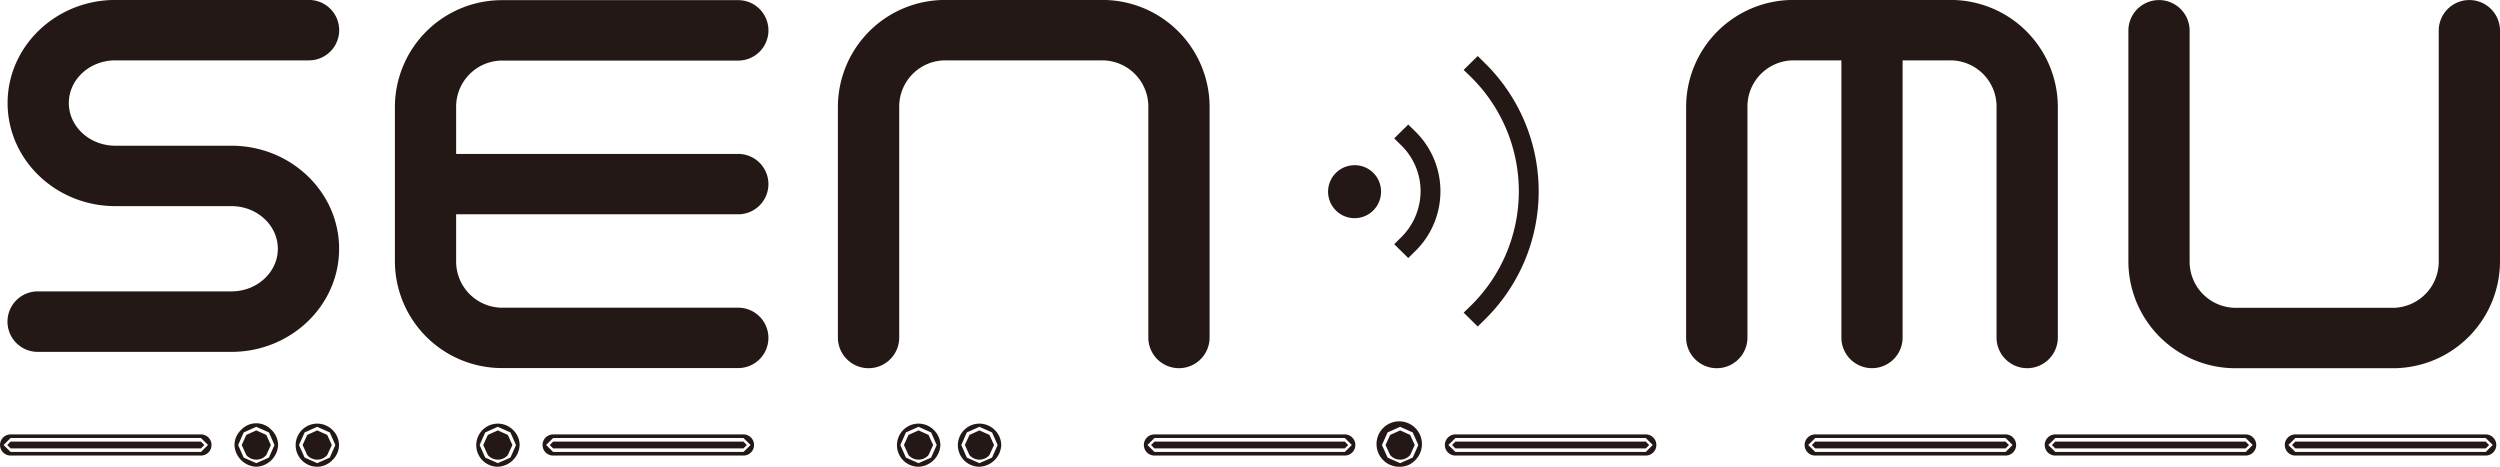 <svg xmlns="http://www.w3.org/2000/svg" width="605.47" height="113.03" viewBox="0 0 605.47 113.03"><path d="M27.92 14.62h46.79a7.316 7.316 0 100-14.63H27.92C13.54-.01 1.84 11.2 1.84 24.95c0 13.77 11.7 24.97 26.08 24.97h28.13c6.2 0 11.24 4.64 11.24 10.33s-5.04 10.32-11.24 10.32H9.26a7.326 7.326 0 100 14.65h46.79c14.38 0 26.08-11.2 26.08-24.97s-11.7-24.96-26.08-24.96H27.92c-6.21 0-11.25-4.64-11.25-10.34s5.04-10.33 11.25-10.33m93.8.05h56.95a7.316 7.316 0 100-14.63h-56.95a25.92 25.92 0 00-26.08 25.72v37.67a25.924 25.924 0 0026.08 25.71h56.95a7.311 7.311 0 100-14.62h-56.95a11.189 11.189 0 01-11.25-11.09V51.9h68.2a7.311 7.311 0 100-14.62h-68.2V25.76a11.182 11.182 0 0111.25-11.09M266.86-.01h-37.83a25.944 25.944 0 00-26.1 25.72v56.16a7.426 7.426 0 0014.85 0V25.71a11.182 11.182 0 0111.25-11.09h37.83a11.182 11.182 0 0111.25 11.09v56.16a7.421 7.421 0 0014.84 0V25.71A25.935 25.935 0 00266.86-.01m205.43 0h-37.83a25.944 25.944 0 00-26.1 25.72v56.16a7.426 7.426 0 0014.85 0V25.71a11.182 11.182 0 0111.25-11.09h11.5v67.25a7.416 7.416 0 0014.83 0V14.62h11.5a11.182 11.182 0 0111.25 11.09v56.16a7.421 7.421 0 0014.84 0V25.71A25.935 25.935 0 00472.29-.01m69.26 89.19h37.84a25.926 25.926 0 0026.08-25.72V7.31a7.421 7.421 0 00-14.84 0v56.15a11.18 11.18 0 01-11.24 11.09h-37.84a11.182 11.182 0 01-11.25-11.09V7.31a7.416 7.416 0 00-14.83 0v56.15a25.92 25.92 0 0026.08 25.72M334.46 46a6.414 6.414 0 11-6.73-5.98 6.357 6.357 0 016.73 5.98m23.43 33.08l-3.41-3.36 1.71-1.66a38.833 38.833 0 000-55.47l-1.71-1.66 3.41-3.36 1.7 1.68a43.5 43.5 0 010 62.15zm-8.51-8.39l-3.4-3.34 1.7-1.68a27.016 27.016 0 000-38.69l-1.7-1.67 3.4-3.36 1.71 1.68a31.723 31.723 0 010 45.38zm0 0l-3.4-3.34 1.7-1.68a27.016 27.016 0 000-38.69l-1.7-1.67 3.4-3.36 1.71 1.68a31.723 31.723 0 010 45.38zm-8.32-8.2l-3.4-3.35 1.7-1.68a15.726 15.726 0 004.67-11.95 15.569 15.569 0 00-4.67-10.32l-1.7-1.68 3.4-3.35 1.71 1.68a20.276 20.276 0 010 28.97zM2.57 106.08l-1.71 1.69 1.71 1.69h46.1l1.71-1.69-1.71-1.69H2.57zm0 .87l-.82.83.82.82h46.1l.82-.82-.82-.83H2.57zm46.1 3.38H2.57a2.56 2.56 0 110-5.12h46.1a2.56 2.56 0 110 5.12m10.35-5.6l-1.35 3.05 1.35 3.04 3.05 1.35 3.06-1.35 1.35-3.04-1.35-3.05-3.06-1.36zm3.05-.49l-2.42 1.09-1.11 2.45 1.11 2.43a3.193 3.193 0 004.84 0l1.11-2.43-1.11-2.45zm0 8.8a5.515 5.515 0 01-5.28-5.26 5.084 5.084 0 011.61-3.67 5.014 5.014 0 017.34 0 5.118 5.118 0 011.61 3.67 5.515 5.515 0 01-5.28 5.26m11.71-8.31l-1.37 3.05 1.37 3.04 3.04 1.35 3.05-1.35 1.35-3.04-1.35-3.05-3.05-1.36zm3.04-.49l-2.42 1.09-1.11 2.45 1.11 2.43a3.2 3.2 0 004.85 0l1.11-2.43-1.11-2.45zm0 8.8a5.221 5.221 0 113.68-8.93 5.106 5.106 0 011.6 3.67 5.03 5.03 0 01-1.6 3.65 5.09 5.09 0 01-3.68 1.61m40.69-8.31l-1.35 3.05 1.35 3.04 3.05 1.35 3.06-1.35 1.35-3.04-1.35-3.05-3.06-1.36zm3.06-.49l-2.42 1.09-1.12 2.45 1.12 2.43a3.193 3.193 0 004.84 0l1.11-2.43-1.11-2.45zm0 8.8a5.221 5.221 0 113.67-8.93 5.118 5.118 0 011.61 3.67 5.515 5.515 0 01-5.28 5.26m13.39-6.96l-1.7 1.69 1.7 1.69h46.1l1.72-1.69-1.72-1.69h-46.1zm0 .87l-.81.83.81.82h46.1l.82-.82-.82-.83h-46.1zm46.1 3.38h-46.1a2.56 2.56 0 110-5.12h46.1a2.56 2.56 0 110 5.12m39.34-5.6l-1.35 3.05 1.35 3.04 3.06 1.35 3.05-1.35 1.35-3.04-1.35-3.05-3.05-1.36zm3.06-.49l-2.43 1.09-1.11 2.45 1.11 2.43a3.2 3.2 0 004.85 0l1.11-2.43-1.11-2.45zm0 8.8a5.221 5.221 0 113.67-8.93 5.13 5.13 0 011.62 3.67 5.534 5.534 0 01-5.29 5.26m11.69-8.31l-1.34 3.05 1.34 3.04 3.05 1.35 3.07-1.35 1.34-3.04-1.34-3.05-3.07-1.36zm3.06-.49l-2.42 1.09-1.11 2.45 1.11 2.43a3.193 3.193 0 004.84 0l1.11-2.43-1.11-2.45zm0 8.8a5.221 5.221 0 113.67-8.93 5.118 5.118 0 011.61 3.67 5.515 5.515 0 01-5.28 5.26m42.39-6.96l-1.7 1.69 1.7 1.69h46.1l1.7-1.69-1.7-1.69h-46.1zm-.01.87l-.81.83.81.82h46.1l.82-.82-.82-.83h-46.1zm46.1 3.38h-46.1a2.56 2.56 0 110-5.12h46.1a2.56 2.56 0 110 5.12m10.36-5.6l-1.36 3.05 1.36 3.04 3.04 1.35 3.06-1.35 1.35-3.04-1.35-3.05-3.06-1.36zm3.05-.49l-2.42 1.09-1.12 2.45 1.12 2.43a3.193 3.193 0 004.84 0l1.11-2.43-1.11-2.45zm0 8.8a5.5 5.5 0 113.67-1.61 5.057 5.057 0 01-3.67 1.61m13.4-6.96l-1.72 1.69 1.72 1.69h46.09l1.69-1.69-1.69-1.69H352.5zm-.01.87l-.82.83.82.82h46.1l.82-.82-.82-.83h-46.1zm46.1 3.38h-46.1a2.56 2.56 0 110-5.12h46.1a2.56 2.56 0 110 5.12m41.04-4.25l-1.7 1.69 1.7 1.69h46.1l1.69-1.69-1.69-1.69h-46.1zm-.01.87l-.81.83.81.82h46.1l.82-.82-.82-.83h-46.1zm46.1 3.38h-46.1a2.56 2.56 0 110-5.12h46.1a2.56 2.56 0 110 5.12m12.06-4.25l-1.71 1.69 1.71 1.69h46.1l1.7-1.69-1.7-1.69h-46.1zm-.01.87l-.82.83.82.82h46.1l.82-.82-.82-.83h-46.1zm46.1 3.38h-46.1a2.56 2.56 0 110-5.12h46.1a2.56 2.56 0 110 5.12m12.04-4.25l-1.7 1.69 1.7 1.69h46.1l1.71-1.69-1.71-1.69h-46.1zm0 .87l-.81.83.81.82h46.1l.82-.82-.82-.83h-46.1zm46.1 3.38h-46.1a2.56 2.56 0 110-5.12h46.1a2.56 2.56 0 110 5.12" fill="#231815" fill-rule="evenodd"/></svg>